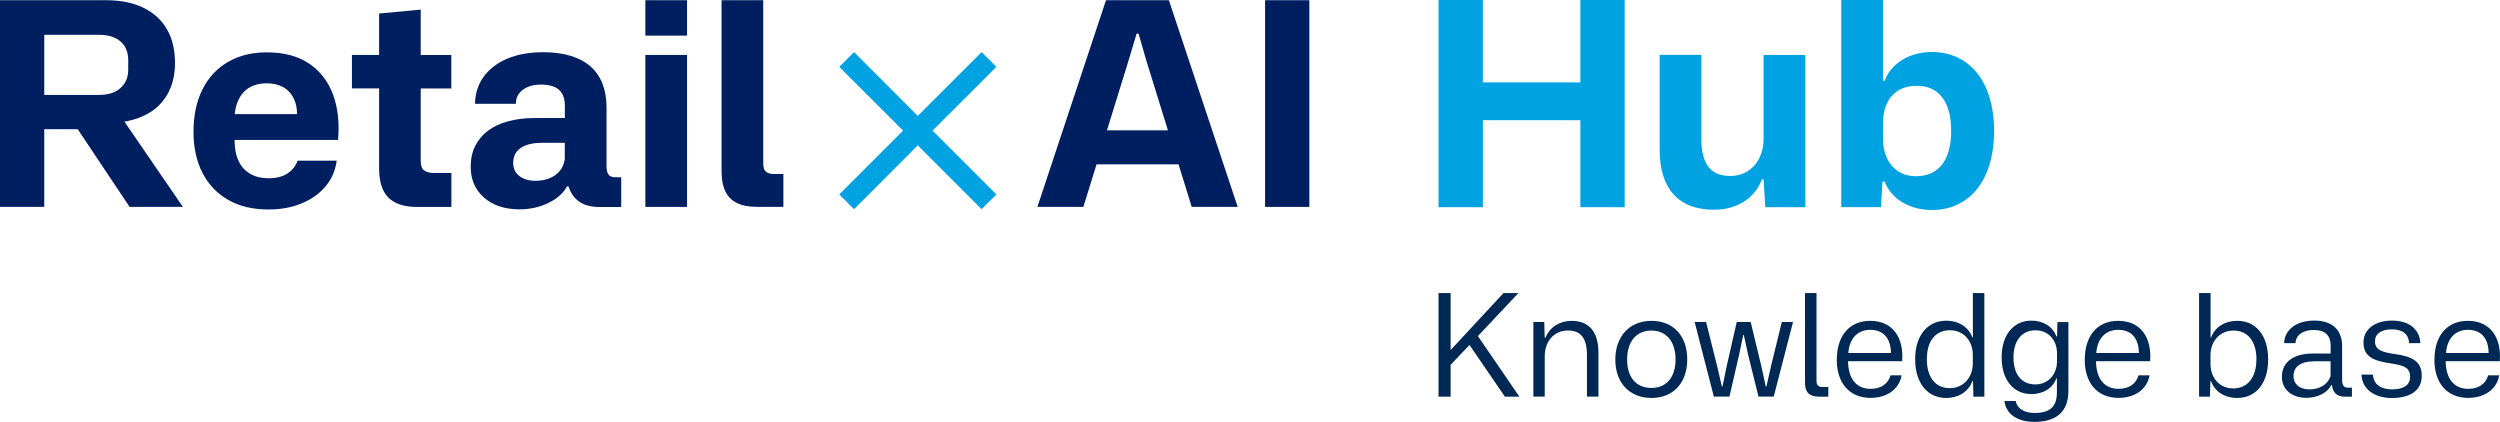 <?xml version="1.0" encoding="UTF-8"?>
<svg id="Ebene_1" xmlns="http://www.w3.org/2000/svg" width="367.7" height="62.04" version="1.1" viewBox="0 0 367.7 62.04">
  <!-- Generator: Adobe Illustrator 29.8.1, SVG Export Plug-In . SVG Version: 2.1.1 Build 2)  -->
  <g>
    <g>
      <g>
        <path d="M22.21,16.44c1.13-.74,1.99-1.72,2.61-2.94.61-1.22.92-2.64.92-4.25,0-1.89-.38-3.52-1.15-4.88-.76-1.36-1.9-2.43-3.42-3.19C19.66.42,17.8.03,15.6.03H0v30.4h6.51v-11.43h4.92l7.63,11.43h7.84l-8.6-12.54c1.51-.26,2.81-.74,3.91-1.46h0ZM14.56,13.96H6.51V5.12h8.05c1.36,0,2.42.33,3.17.98s1.13,1.58,1.13,2.77v1.38c0,1.11-.37,2.01-1.13,2.69-.75.68-1.81,1.02-3.17,1.02h0Z" fill="#001f60"/>
        <path d="M45.48,9.37c-1.63-1.11-3.7-1.67-6.23-1.67-2.2,0-4.11.47-5.73,1.42-1.63.95-2.88,2.29-3.75,4.05-.88,1.75-1.31,3.84-1.31,6.26,0,2.28.44,4.27,1.31,5.98.88,1.71,2.13,3.04,3.78,3.98,1.64.95,3.61,1.42,5.92,1.42,1.81,0,3.43-.29,4.86-.88,1.43-.58,2.61-1.41,3.52-2.48.92-1.07,1.47-2.34,1.67-3.82h-5.75c-.28.78-.77,1.4-1.48,1.88-.71.47-1.65.71-2.82.71-1,0-1.88-.21-2.63-.63s-1.33-1.04-1.73-1.88c-.4-.83-.61-1.88-.61-3.13h15.22c.22-2.5-.02-4.72-.73-6.65s-1.88-3.45-3.5-4.57h-.01ZM36.74,12.85c.69-.4,1.51-.6,2.46-.6s1.76.19,2.44.56c.68.38,1.21.95,1.58,1.71.31.63.46,1.39.48,2.27h-9.18c.08-.81.27-1.54.58-2.17.39-.78.93-1.37,1.63-1.77h0Z" fill="#001f60"/>
        <path d="M61.89,1.41l-6.13.58v6.09h-4v4.92h4v11.76c0,1.97.46,3.41,1.38,4.32.92.9,2.34,1.36,4.25,1.36h5v-5h-2.59c-.61,0-1.08-.13-1.42-.38s-.5-.72-.5-1.42v-10.63h4.5v-4.92h-4.5V1.41h0Z" fill="#001f60"/>
        <path d="M89.52,25.68c-.21-.25-.31-.65-.31-1.21v-8.67c0-1.28-.19-2.42-.58-3.44-.39-1.01-.97-1.87-1.75-2.56s-1.75-1.22-2.92-1.58c-1.17-.36-2.52-.54-4.05-.54-2.03,0-3.79.31-5.28.94-1.49.63-2.65,1.51-3.48,2.65-.83,1.14-1.26,2.47-1.29,4h6.01c0-.58.15-1.08.46-1.5s.74-.74,1.29-.98c.56-.24,1.21-.35,1.96-.35.69,0,1.31.1,1.83.29.53.19.94.52,1.23.98s.44,1.08.44,1.86v1.79h-4.46c-1.42,0-2.71.16-3.88.48s-2.16.78-2.96,1.38c-.81.6-1.43,1.34-1.88,2.23s-.67,1.92-.67,3.09c0,1.86.65,3.37,1.96,4.52s3.04,1.73,5.21,1.73c1.53,0,2.95-.31,4.25-.94s2.22-1.44,2.75-2.44h.21c.31.97.83,1.72,1.58,2.25s1.78.79,3.09.79h3.09v-4.38h-.96c-.39,0-.69-.13-.9-.38h0ZM81.64,25.78c-.79.54-1.76.81-2.9.81-.97,0-1.76-.24-2.36-.71s-.9-1.11-.9-1.92c0-.64.16-1.17.48-1.61.32-.43.8-.76,1.44-1s1.44-.35,2.42-.35h3.25v2.42c-.17,1.03-.65,1.81-1.44,2.36h.01Z" fill="#001f60"/>
        <rect x="94.92" y=".03" width="6.13" height="5.21" fill="#001f60"/>
        <rect x="94.92" y="8.08" width="6.13" height="22.35" fill="#001f60"/>
        <path d="M113.81,25.59c-.47,0-.85-.1-1.13-.31s-.42-.63-.42-1.27V.03h-6.13v25.23c0,1.14.18,2.09.54,2.86s.93,1.34,1.71,1.73,1.79.58,3.04.58h3.8v-4.84h-1.42,0Z" fill="#001f60"/>
      </g>
      <g>
        <rect x="186.07" y=".03" width="6.51" height="30.4" fill="#001f60"/>
        <path d="M162.67.03l-10.09,30.4h6.76l1.94-6.26h12.06l1.94,6.26h6.76L171.92.03h-9.26,0ZM162.81,19.17l3.19-10.3,1.17-3.92h.29l1.13,3.92,3.19,10.3h-8.97Z" fill="#001f60"/>
      </g>
    </g>
    <polygon points="146.55 9.83 145.46 8.75 144.38 7.66 134.99 17.05 125.61 7.66 124.53 8.75 123.44 9.83 132.83 19.21 123.44 28.6 124.53 29.68 125.61 30.77 134.99 21.38 144.38 30.77 145.46 29.68 146.55 28.6 137.16 19.21 146.55 9.83" fill="#00a2e2"/>
  </g>
  <g>
    <path d="M211.58,0h6.52v12.12h14.34V0h6.52v30.47h-6.52v-12.79h-14.34v12.79h-6.52V0Z" fill="#00a2e2"/>
    <path d="M244.1,22.03v-13.96h6.14v12.33c0,3.55,1.21,5.48,4.26,5.48s4.89-2.47,4.89-5.43v-12.37h6.14v22.4h-5.89l-.25-4.1h-.25c-1.09,2.93-3.84,4.47-7.06,4.47-5.18,0-7.98-3.09-7.98-8.82Z" fill="#00a2e2"/>
    <path d="M277.2,26.71h-.33l-.21,3.76h-5.85V0h6.14v11.87h.25c.92-2.51,3.59-4.22,6.94-4.22,5.48,0,9.15,4.3,9.15,11.62s-3.68,11.62-9.15,11.62c-3.34,0-6.02-1.71-6.94-4.18ZM286.98,19.27c0-4.05-1.63-6.65-5.06-6.65s-4.97,2.42-4.97,5.56v2.22c0,3.22,1.84,5.52,4.85,5.52,3.47,0,5.18-2.55,5.18-6.65Z" fill="#00a2e2"/>
  </g>
  <g>
    <path d="M216.14,50.73l-2.78,2.93v4.68h-1.78v-15.24h1.78v8.38l7.78-8.38h2.19l-5.96,6.33,6.1,8.91h-2.13l-5.21-7.61Z" fill="#002854"/>
    <path d="M225.52,47.36h1.61l.06,2.28h.13c.67-1.61,2.17-2.45,3.83-2.45,2.28,0,3.95,1.3,3.95,4.68v6.46h-1.69v-6.12c0-2.47-.9-3.6-2.8-3.6-2.07,0-3.41,1.63-3.41,3.78v5.94h-1.67v-10.97Z" fill="#002854"/>
    <path d="M237.58,52.88c0-3.37,2.07-5.69,5.31-5.69s5.27,2.22,5.27,5.67-2.05,5.67-5.27,5.67-5.31-2.24-5.31-5.64ZM246.44,52.86c0-2.63-1.36-4.24-3.55-4.24s-3.57,1.57-3.57,4.26,1.38,4.18,3.57,4.18,3.55-1.55,3.55-4.2Z" fill="#002854"/>
    <path d="M249.26,47.36h1.67l1.63,6.5.69,2.97h.1l.61-2.97,1.48-6.5h2.05l1.57,6.5.65,2.99h.1l.67-2.99,1.59-6.5h1.65l-2.84,10.97h-2.24l-1.53-6.17-.63-2.91h-.08l-.61,2.91-1.42,6.17h-2.3l-2.82-10.97Z" fill="#002854"/>
    <path d="M265.48,56.35v-13.25h1.69v12.9c0,.71.31.92.9.92h.84v1.42h-1.38c-1.38,0-2.05-.63-2.05-1.99Z" fill="#002854"/>
    <path d="M270.16,52.9c0-3.47,1.8-5.71,4.91-5.71,3.32,0,4.96,2.45,4.7,5.94h-7.96c.04,2.72,1.34,4.06,3.32,4.06,1.57,0,2.59-.77,2.93-1.99h1.63c-.38,2.11-2.22,3.32-4.56,3.32-3.16,0-4.98-2.22-4.98-5.62ZM278.12,51.92c-.04-2.38-1.28-3.41-3.05-3.41s-3.05,1.17-3.22,3.41h6.27Z" fill="#002854"/>
    <path d="M281.68,52.84c0-3.53,1.84-5.67,4.56-5.67,1.9,0,3.32.98,3.85,2.45h.08v-6.52h1.69v15.24h-1.61l-.06-2.28h-.1c-.52,1.46-1.94,2.47-3.85,2.47-2.72,0-4.56-2.15-4.56-5.69ZM290.16,53.51v-1.34c0-1.92-1.25-3.6-3.37-3.6s-3.39,1.59-3.39,4.26,1.28,4.26,3.37,4.26,3.39-1.69,3.39-3.6Z" fill="#002854"/>
    <path d="M294.82,58.98h1.65c.19,1.09,1.23,1.76,2.78,1.76,2.24,0,3.28-.92,3.28-3.01v-2.09h-.08c-.5,1.4-1.86,2.32-3.68,2.32-2.59,0-4.37-2.03-4.37-5.39s1.78-5.41,4.37-5.41c1.78,0,3.18.9,3.68,2.32h.1l.06-2.11h1.61v10.12c0,3.2-1.92,4.56-5.02,4.56-2.49,0-4.14-1.15-4.39-3.05ZM302.54,53.17v-1.25c0-1.8-1.19-3.34-3.16-3.34s-3.24,1.48-3.24,3.99,1.21,3.97,3.2,3.97,3.2-1.57,3.2-3.37Z" fill="#002854"/>
    <path d="M306.63,52.9c0-3.47,1.8-5.71,4.91-5.71,3.32,0,4.96,2.45,4.7,5.94h-7.96c.04,2.72,1.34,4.06,3.32,4.06,1.57,0,2.59-.77,2.93-1.99h1.63c-.38,2.11-2.22,3.32-4.56,3.32-3.16,0-4.98-2.22-4.98-5.62ZM314.59,51.92c-.04-2.38-1.28-3.41-3.05-3.41s-3.05,1.17-3.22,3.41h6.27Z" fill="#002854"/>
    <path d="M325.21,56.08h-.1l-.08,2.26h-1.59v-15.24h1.69v6.54h.08c.52-1.46,1.94-2.45,3.85-2.45,2.72,0,4.54,2.13,4.54,5.67s-1.82,5.67-4.54,5.67c-1.9,0-3.32-.96-3.85-2.45ZM331.88,52.86c0-2.66-1.28-4.24-3.37-4.24s-3.39,1.67-3.39,3.58v1.34c0,1.94,1.25,3.59,3.34,3.59s3.41-1.59,3.41-4.26Z" fill="#002854"/>
    <path d="M335.62,55.41c0-2.15,1.71-3.41,4.52-3.41h2.65v-1.17c0-1.57-.88-2.3-2.49-2.3s-2.63.77-2.68,1.94h-1.67c.06-1.99,1.82-3.32,4.43-3.32s4.1,1.34,4.1,3.74v4.96c0,.84.27,1.17.86,1.17h.58v1.32h-1.04c-1.17,0-1.76-.58-1.9-1.71h-.08c-.61,1.17-2.05,1.88-3.68,1.88-2.15,0-3.6-1.23-3.6-3.09ZM339.67,57.27c1.5,0,2.68-.71,3.11-1.94v-2.19h-2.4c-1.99,0-3.05.79-3.05,2.17,0,1.21.92,1.96,2.34,1.96Z" fill="#002854"/>
    <path d="M347.34,55.1h1.67c.1,1.48,1.21,2.17,2.84,2.17,1.71,0,2.63-.67,2.63-1.84,0-1.3-.79-1.67-2.78-1.97-2.72-.38-4.08-1.07-4.08-3.09,0-1.92,1.67-3.22,4.18-3.22s4.1,1.27,4.18,3.32h-1.65c-.08-1.44-1.07-2.03-2.55-2.03-1.57,0-2.47.69-2.47,1.76,0,1.21.9,1.59,2.95,1.88,2.47.35,3.93,1.02,3.93,3.2s-1.74,3.26-4.39,3.26-4.41-1.38-4.47-3.45Z" fill="#002854"/>
    <path d="M358.06,52.9c0-3.47,1.8-5.71,4.91-5.71,3.32,0,4.96,2.45,4.7,5.94h-7.96c.04,2.72,1.34,4.06,3.32,4.06,1.57,0,2.59-.77,2.93-1.99h1.63c-.38,2.11-2.22,3.32-4.56,3.32-3.16,0-4.98-2.22-4.98-5.62ZM366.03,51.92c-.04-2.38-1.28-3.41-3.05-3.41s-3.05,1.17-3.22,3.41h6.27Z" fill="#002854"/>
  </g>
</svg>
